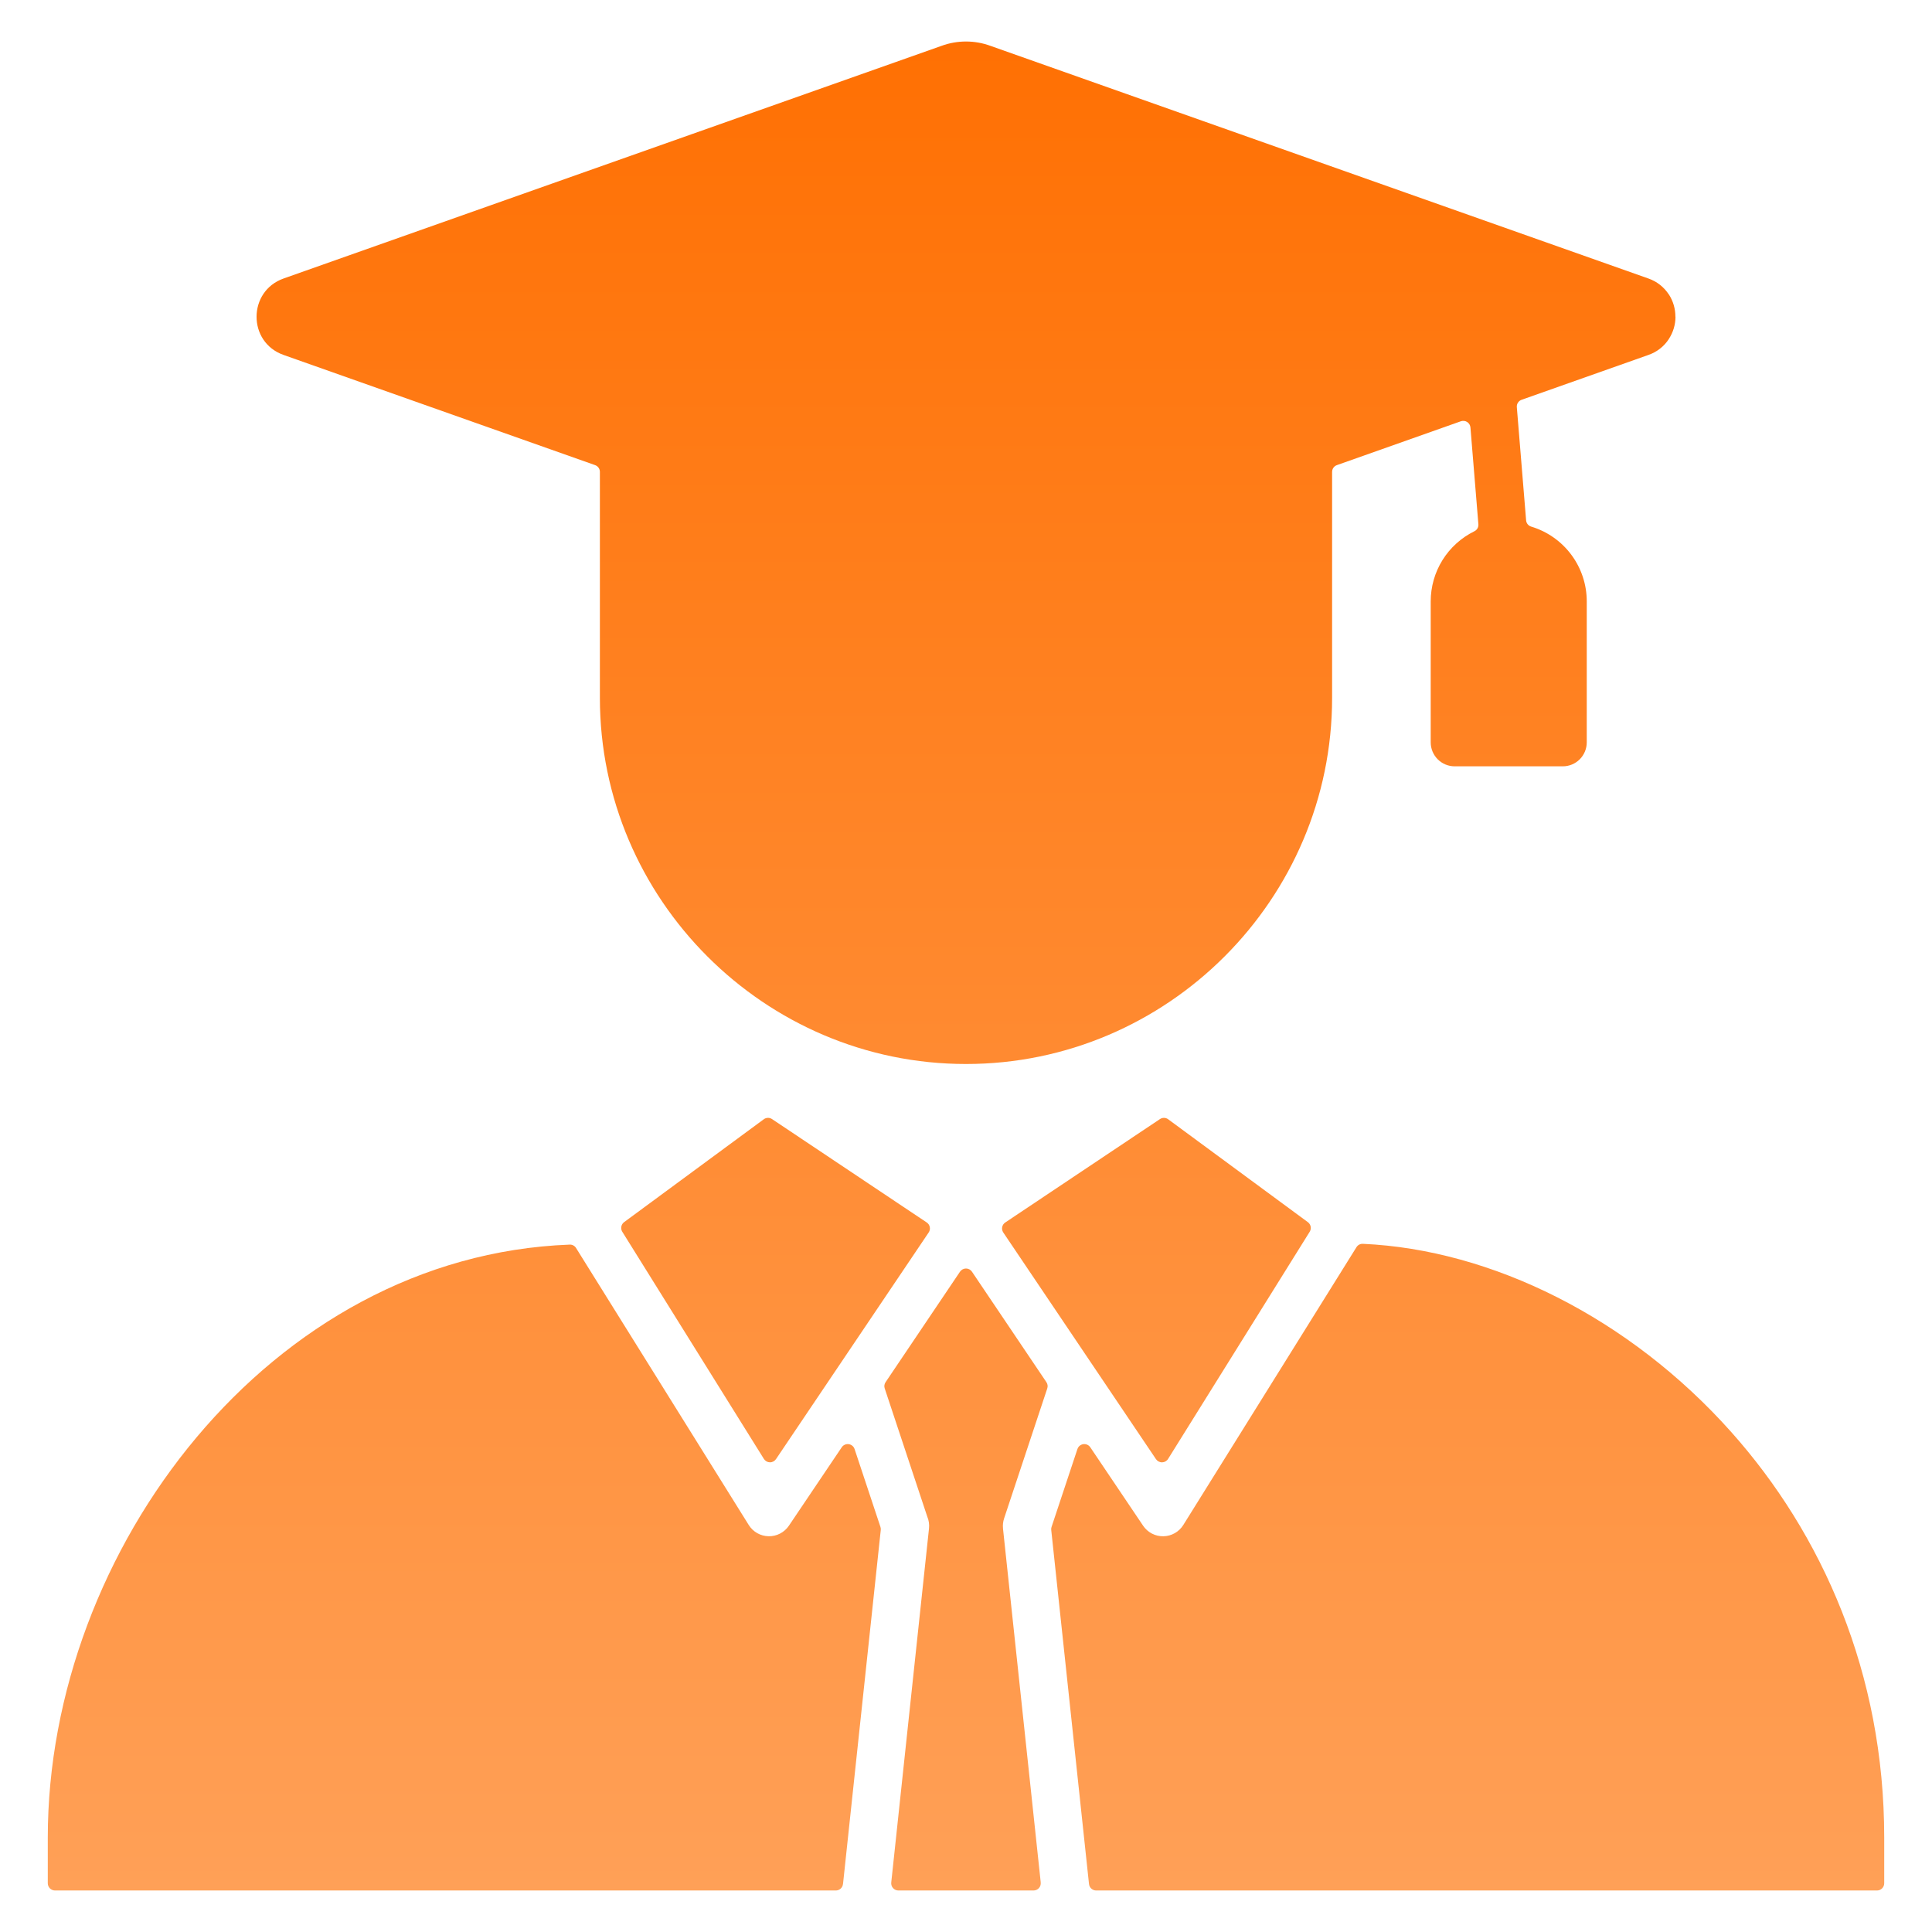 <svg width="120" height="120" viewBox="0 0 120 120" fill="none" xmlns="http://www.w3.org/2000/svg">
<path fill-rule="evenodd" clip-rule="evenodd" d="M82.739 29.312V43.348C82.739 55.857 72.509 66.087 60 66.087C47.49 66.087 37.26 55.857 37.26 43.348V29.312C37.261 29.219 37.233 29.128 37.179 29.052C37.125 28.976 37.049 28.919 36.961 28.889L17.612 22.046C15.366 21.252 15.388 18.085 17.612 17.299L58.474 2.85C59.459 2.488 60.54 2.488 61.525 2.85L102.387 17.299C102.908 17.48 103.353 17.829 103.654 18.29L103.657 18.288C103.923 18.701 104.064 19.182 104.062 19.673H104.068C104.067 20.164 103.923 20.645 103.654 21.055L103.656 21.057C103.355 21.519 102.908 21.867 102.387 22.046L94.51 24.831C94.416 24.864 94.336 24.927 94.282 25.01C94.228 25.093 94.204 25.192 94.213 25.291L94.789 32.316C94.796 32.406 94.829 32.492 94.886 32.562C94.943 32.632 95.02 32.684 95.107 32.709C96.104 33.009 96.978 33.623 97.599 34.459C98.22 35.294 98.556 36.308 98.556 37.349V46.109C98.556 46.504 98.399 46.883 98.12 47.162C97.841 47.441 97.462 47.598 97.067 47.598H90.353C89.958 47.598 89.579 47.441 89.3 47.162C89.021 46.883 88.864 46.504 88.864 46.109V37.35C88.864 36.444 89.118 35.556 89.597 34.786C90.076 34.017 90.762 33.398 91.575 32.998C91.657 32.959 91.725 32.896 91.769 32.818C91.814 32.739 91.833 32.649 91.825 32.559L91.332 26.553C91.327 26.484 91.306 26.418 91.271 26.359C91.236 26.3 91.187 26.25 91.13 26.212C91.072 26.175 91.006 26.151 90.938 26.143C90.87 26.135 90.801 26.143 90.736 26.166L83.039 28.889C82.951 28.919 82.874 28.976 82.821 29.052C82.767 29.128 82.739 29.219 82.74 29.312H82.739ZM66.921 90.002L65.314 94.841C65.293 94.901 65.286 94.966 65.294 95.03L67.64 117.021C67.652 117.131 67.704 117.233 67.786 117.307C67.868 117.381 67.975 117.422 68.086 117.422H116.584C116.703 117.422 116.816 117.374 116.901 117.29C116.985 117.206 117.032 117.092 117.032 116.973V114.137C117.032 103.933 113.187 95.287 107.52 88.934C101.199 81.847 92.64 77.614 84.652 77.256C84.572 77.252 84.493 77.269 84.422 77.306C84.352 77.343 84.293 77.399 84.251 77.467L73.496 94.721C73.365 94.931 73.183 95.105 72.968 95.227C72.752 95.349 72.51 95.416 72.262 95.42C72.014 95.425 71.769 95.368 71.549 95.254C71.329 95.14 71.141 94.972 71.002 94.767L67.719 89.892C67.672 89.823 67.606 89.768 67.53 89.734C67.453 89.7 67.369 89.688 67.286 89.699C67.203 89.711 67.125 89.745 67.061 89.798C66.996 89.852 66.948 89.922 66.922 90.002H66.921ZM64.642 116.926L62.297 94.935H62.299C62.277 94.725 62.3 94.513 62.366 94.313L65.047 86.239C65.069 86.174 65.076 86.105 65.067 86.037C65.058 85.969 65.032 85.904 64.993 85.847L60.371 78.988C60.33 78.927 60.275 78.877 60.21 78.842C60.145 78.807 60.073 78.789 59.999 78.789C59.926 78.789 59.853 78.807 59.789 78.842C59.724 78.877 59.668 78.927 59.627 78.988L55.006 85.848C54.967 85.904 54.941 85.969 54.932 86.037C54.922 86.105 54.929 86.175 54.952 86.24L57.595 94.202C57.693 94.433 57.729 94.686 57.702 94.935L55.357 116.926C55.35 116.989 55.356 117.052 55.376 117.112C55.395 117.172 55.427 117.227 55.469 117.274C55.512 117.321 55.563 117.358 55.621 117.384C55.679 117.409 55.741 117.422 55.804 117.422H64.195C64.258 117.422 64.32 117.409 64.378 117.383C64.435 117.358 64.487 117.32 64.529 117.273C64.571 117.227 64.603 117.171 64.622 117.111C64.641 117.052 64.647 116.988 64.64 116.926H64.642ZM52.361 117.021L54.706 95.03C54.713 94.966 54.706 94.901 54.686 94.841L53.079 90.002C53.053 89.922 53.005 89.852 52.94 89.799C52.876 89.745 52.798 89.711 52.715 89.699C52.632 89.688 52.547 89.7 52.471 89.734C52.395 89.768 52.329 89.823 52.282 89.893L48.999 94.766C48.86 94.971 48.672 95.138 48.452 95.252C48.232 95.367 47.987 95.424 47.739 95.419C47.491 95.415 47.249 95.348 47.033 95.226C46.818 95.104 46.636 94.93 46.505 94.719L35.78 77.516C35.739 77.448 35.68 77.393 35.61 77.356C35.54 77.318 35.461 77.301 35.382 77.305C16.786 78.008 2.968 96.27 2.968 114.138V116.973C2.968 117.092 3.015 117.206 3.099 117.29C3.183 117.374 3.297 117.421 3.416 117.422H51.914C52.024 117.422 52.131 117.381 52.214 117.307C52.296 117.233 52.348 117.131 52.359 117.021H52.361ZM38.652 76.507C38.592 76.411 38.57 76.296 38.592 76.185C38.613 76.074 38.675 75.975 38.766 75.908L47.438 69.521C47.512 69.465 47.602 69.434 47.694 69.432C47.787 69.43 47.878 69.457 47.954 69.509L57.559 75.928C57.609 75.961 57.651 76.003 57.684 76.052C57.717 76.102 57.74 76.157 57.751 76.215C57.763 76.273 57.762 76.332 57.75 76.39C57.739 76.448 57.715 76.503 57.682 76.552L48.198 90.629C48.157 90.691 48.1 90.742 48.034 90.776C47.967 90.811 47.893 90.829 47.819 90.827C47.744 90.826 47.67 90.806 47.605 90.769C47.54 90.732 47.485 90.679 47.446 90.615L38.651 76.506L38.652 76.507ZM72.552 90.616C72.513 90.68 72.458 90.733 72.393 90.77C72.328 90.807 72.255 90.827 72.18 90.828C72.105 90.83 72.031 90.812 71.965 90.777C71.898 90.743 71.842 90.692 71.8 90.63L62.316 76.553C62.283 76.504 62.26 76.449 62.248 76.391C62.236 76.333 62.236 76.274 62.247 76.216C62.259 76.158 62.282 76.103 62.315 76.053C62.347 76.004 62.39 75.962 62.439 75.93L72.044 69.51C72.121 69.458 72.212 69.431 72.304 69.433C72.397 69.435 72.486 69.466 72.56 69.522L81.232 75.909C81.323 75.976 81.386 76.075 81.407 76.186C81.428 76.297 81.407 76.412 81.347 76.508L72.552 90.616Z" fill="url(#paint0_linear_1107_13128)"/>
<defs>
<linearGradient id="paint0_linear_1107_13128" x1="60" y1="2.578" x2="60" y2="117.422" gradientUnits="userSpaceOnUse">
<stop stop-color="#FF7003"/>
<stop offset="1" stop-color="#FFA057"/>
</linearGradient>
</defs>
</svg>
